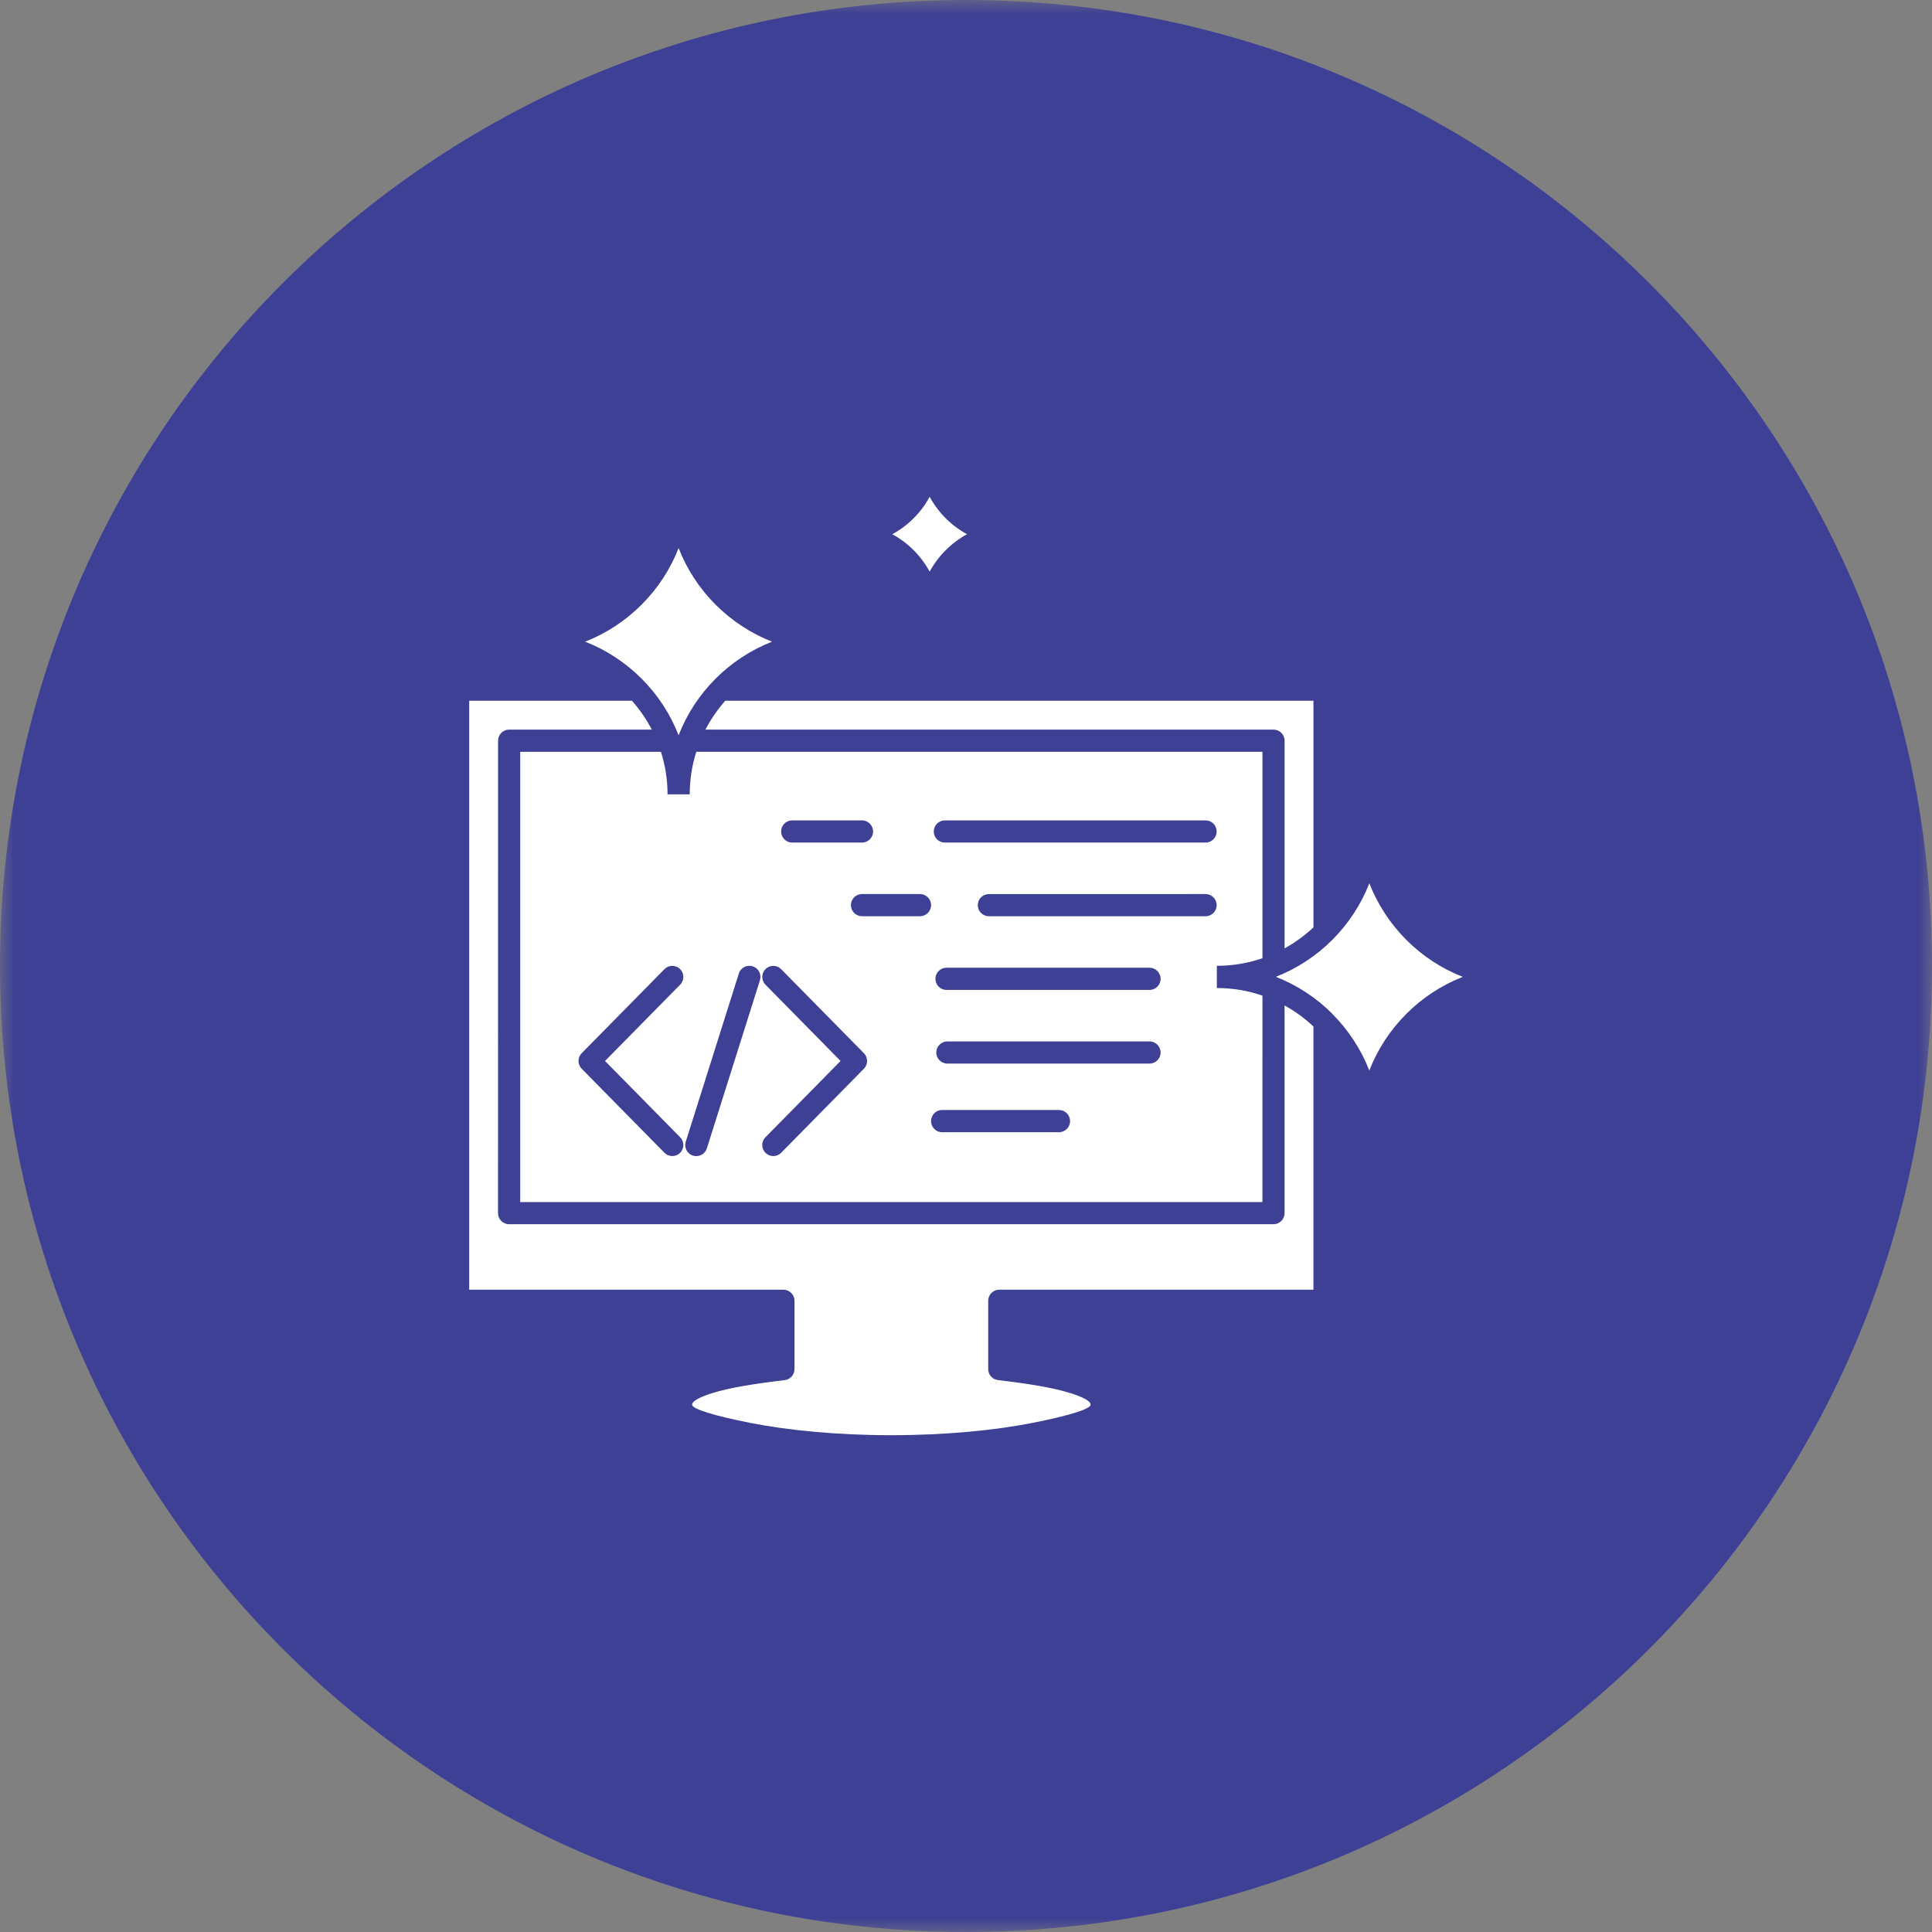 <svg width="70" height="70" viewBox="0 0 70 70" fill="none" xmlns="http://www.w3.org/2000/svg">
<rect x="0" y="0" width="70" height="70" fill="#808080" stroke="none"/>
<g clip-path="url(#clip0_859_3862)">
<mask id="mask0_859_3862" style="mask-type:luminance" maskUnits="userSpaceOnUse" x="0" y="0" width="70" height="70">
<path d="M70 0H0V70H70V0Z" fill="white"/>
</mask>
<g mask="url(#mask0_859_3862)">
<path d="M35 70C54.33 70 70 54.33 70 35C70 15.67 54.33 0 35 0C15.67 0 0 15.67 0 35C0 54.33 15.67 70 35 70Z" fill="#3E4095"/>
<path fill-rule="evenodd" clip-rule="evenodd" d="M26.769 35.274C26.836 35.062 27.06 34.944 27.272 35.011C27.483 35.079 27.601 35.304 27.534 35.516L25.611 41.608C25.544 41.82 25.32 41.936 25.108 41.871C24.897 41.803 24.779 41.578 24.846 41.367L26.769 35.274ZM24.074 35.115L21.076 38.16C20.921 38.316 20.923 38.568 21.076 38.722L24.074 41.767C24.229 41.925 24.482 41.926 24.639 41.772C24.797 41.618 24.798 41.363 24.644 41.206L21.921 38.441L24.644 35.676C24.8 35.519 24.797 35.264 24.639 35.11C24.483 34.956 24.23 34.957 24.074 35.115ZM27.733 35.676L30.455 38.441L27.733 41.206C27.577 41.363 27.58 41.618 27.738 41.772C27.895 41.928 28.149 41.925 28.303 41.767L31.301 38.722C31.454 38.566 31.455 38.316 31.301 38.16L28.303 35.115C28.147 34.957 27.895 34.956 27.738 35.11C27.58 35.266 27.578 35.519 27.733 35.676ZM48.274 36.737L48.277 36.74C48.853 37.318 49.312 38.014 49.613 38.786C49.915 38.011 50.374 37.315 50.953 36.735C51.531 36.156 52.226 35.696 53 35.394C52.226 35.092 51.531 34.632 50.953 34.053C50.376 33.473 49.915 32.777 49.613 32.002C49.313 32.776 48.854 33.47 48.277 34.048L48.271 34.054C47.694 34.631 46.999 35.09 46.228 35.392C47 35.694 47.694 36.153 48.271 36.73L48.274 36.737ZM23.247 24.59C23.826 25.168 24.285 25.866 24.587 26.64C24.888 25.866 25.349 25.169 25.926 24.59C26.505 24.012 27.2 23.551 27.973 23.249C27.2 22.947 26.505 22.485 25.926 21.907C25.347 21.328 24.888 20.632 24.587 19.857C24.285 20.632 23.826 21.328 23.247 21.907C22.67 22.485 21.974 22.947 21.2 23.249C21.975 23.551 22.67 24.012 23.247 24.59ZM25.56 26.435C25.757 26.056 25.998 25.705 26.278 25.388H47.589V33.6C47.274 33.895 46.923 34.151 46.543 34.361V26.838C46.543 26.616 46.362 26.435 46.141 26.435L25.56 26.435ZM23.947 27.24H18.848V43.553H45.74L45.741 36.074C45.222 35.895 44.668 35.798 44.089 35.798V34.993C44.666 34.993 45.222 34.897 45.741 34.718V27.239H25.228C25.073 27.727 24.99 28.246 24.99 28.781H24.187C24.185 28.244 24.103 27.727 23.947 27.24ZM22.896 25.388H17V46.728H28.385C28.606 46.728 28.786 46.909 28.786 47.131V49.605C28.786 49.805 28.637 49.979 28.432 50.004C27.342 50.133 26.437 50.278 25.816 50.473C25.346 50.621 25.077 50.761 25.077 50.897C25.077 51.049 25.885 51.299 27.178 51.553C28.516 51.818 30.314 52 32.296 52C34.278 52 36.076 51.818 37.413 51.553C38.707 51.299 39.515 51.05 39.515 50.897C39.515 50.761 39.246 50.621 38.776 50.473C38.158 50.279 37.258 50.133 36.176 50.005C35.968 49.99 35.804 49.816 35.804 49.605V47.131C35.804 46.909 35.984 46.728 36.205 46.728H47.588V37.192C47.274 36.896 46.923 36.64 46.542 36.43V43.954C46.542 44.176 46.362 44.356 46.141 44.356H18.446C18.224 44.356 18.044 44.176 18.044 43.954L18.046 26.837C18.046 26.616 18.226 26.435 18.447 26.435H23.616C23.417 26.056 23.176 25.704 22.896 25.388L22.896 25.388ZM33.104 19.936C33.332 20.164 33.529 20.427 33.683 20.712C33.839 20.425 34.033 20.164 34.263 19.936C34.491 19.707 34.753 19.51 35.038 19.356C34.752 19.2 34.491 19.005 34.263 18.777C34.035 18.548 33.839 18.286 33.683 18C33.527 18.287 33.332 18.548 33.104 18.777C32.876 19.005 32.614 19.202 32.329 19.356C32.616 19.51 32.876 19.707 33.104 19.936ZM34.233 30.528H43.681C43.902 30.528 44.082 30.347 44.082 30.126C44.082 29.904 43.902 29.724 43.681 29.724L34.233 29.725C34.012 29.725 33.832 29.906 33.832 30.127C33.832 30.349 34.012 30.528 34.233 30.528ZM28.703 30.528H31.232C31.453 30.528 31.634 30.347 31.634 30.126C31.634 29.904 31.453 29.724 31.232 29.724H28.703C28.481 29.724 28.301 29.904 28.301 30.126C28.303 30.349 28.481 30.528 28.703 30.528ZM35.828 33.197H43.68C43.902 33.197 44.082 33.017 44.082 32.795C44.082 32.574 43.902 32.393 43.68 32.393L35.828 32.395C35.607 32.395 35.427 32.575 35.427 32.797C35.427 33.018 35.607 33.197 35.828 33.197ZM31.232 33.197H33.333C33.555 33.197 33.735 33.017 33.735 32.795C33.735 32.574 33.555 32.393 33.333 32.393H31.232C31.011 32.393 30.83 32.574 30.83 32.795C30.832 33.018 31.011 33.197 31.232 33.197ZM34.294 35.867C34.073 35.867 33.892 35.686 33.892 35.465C33.892 35.243 34.073 35.062 34.294 35.062H41.649C41.87 35.062 42.051 35.243 42.051 35.465C42.051 35.686 41.87 35.867 41.649 35.867H34.294ZM34.325 38.536C34.104 38.536 33.923 38.356 33.923 38.134C33.923 37.912 34.104 37.732 34.325 37.732H41.649C41.87 37.732 42.051 37.912 42.051 38.134C42.051 38.356 41.87 38.536 41.649 38.536H34.325ZM34.135 41.022C33.914 41.022 33.733 40.841 33.733 40.62C33.733 40.398 33.914 40.217 34.135 40.217H38.369C38.59 40.217 38.771 40.398 38.771 40.62C38.771 40.841 38.59 41.022 38.369 41.022H34.135Z" fill="white"/>
</g>
</g>
<defs>
<clipPath id="clip0_859_3862">
<rect width="70" height="70" fill="white"/>
</clipPath>
</defs>
</svg>
